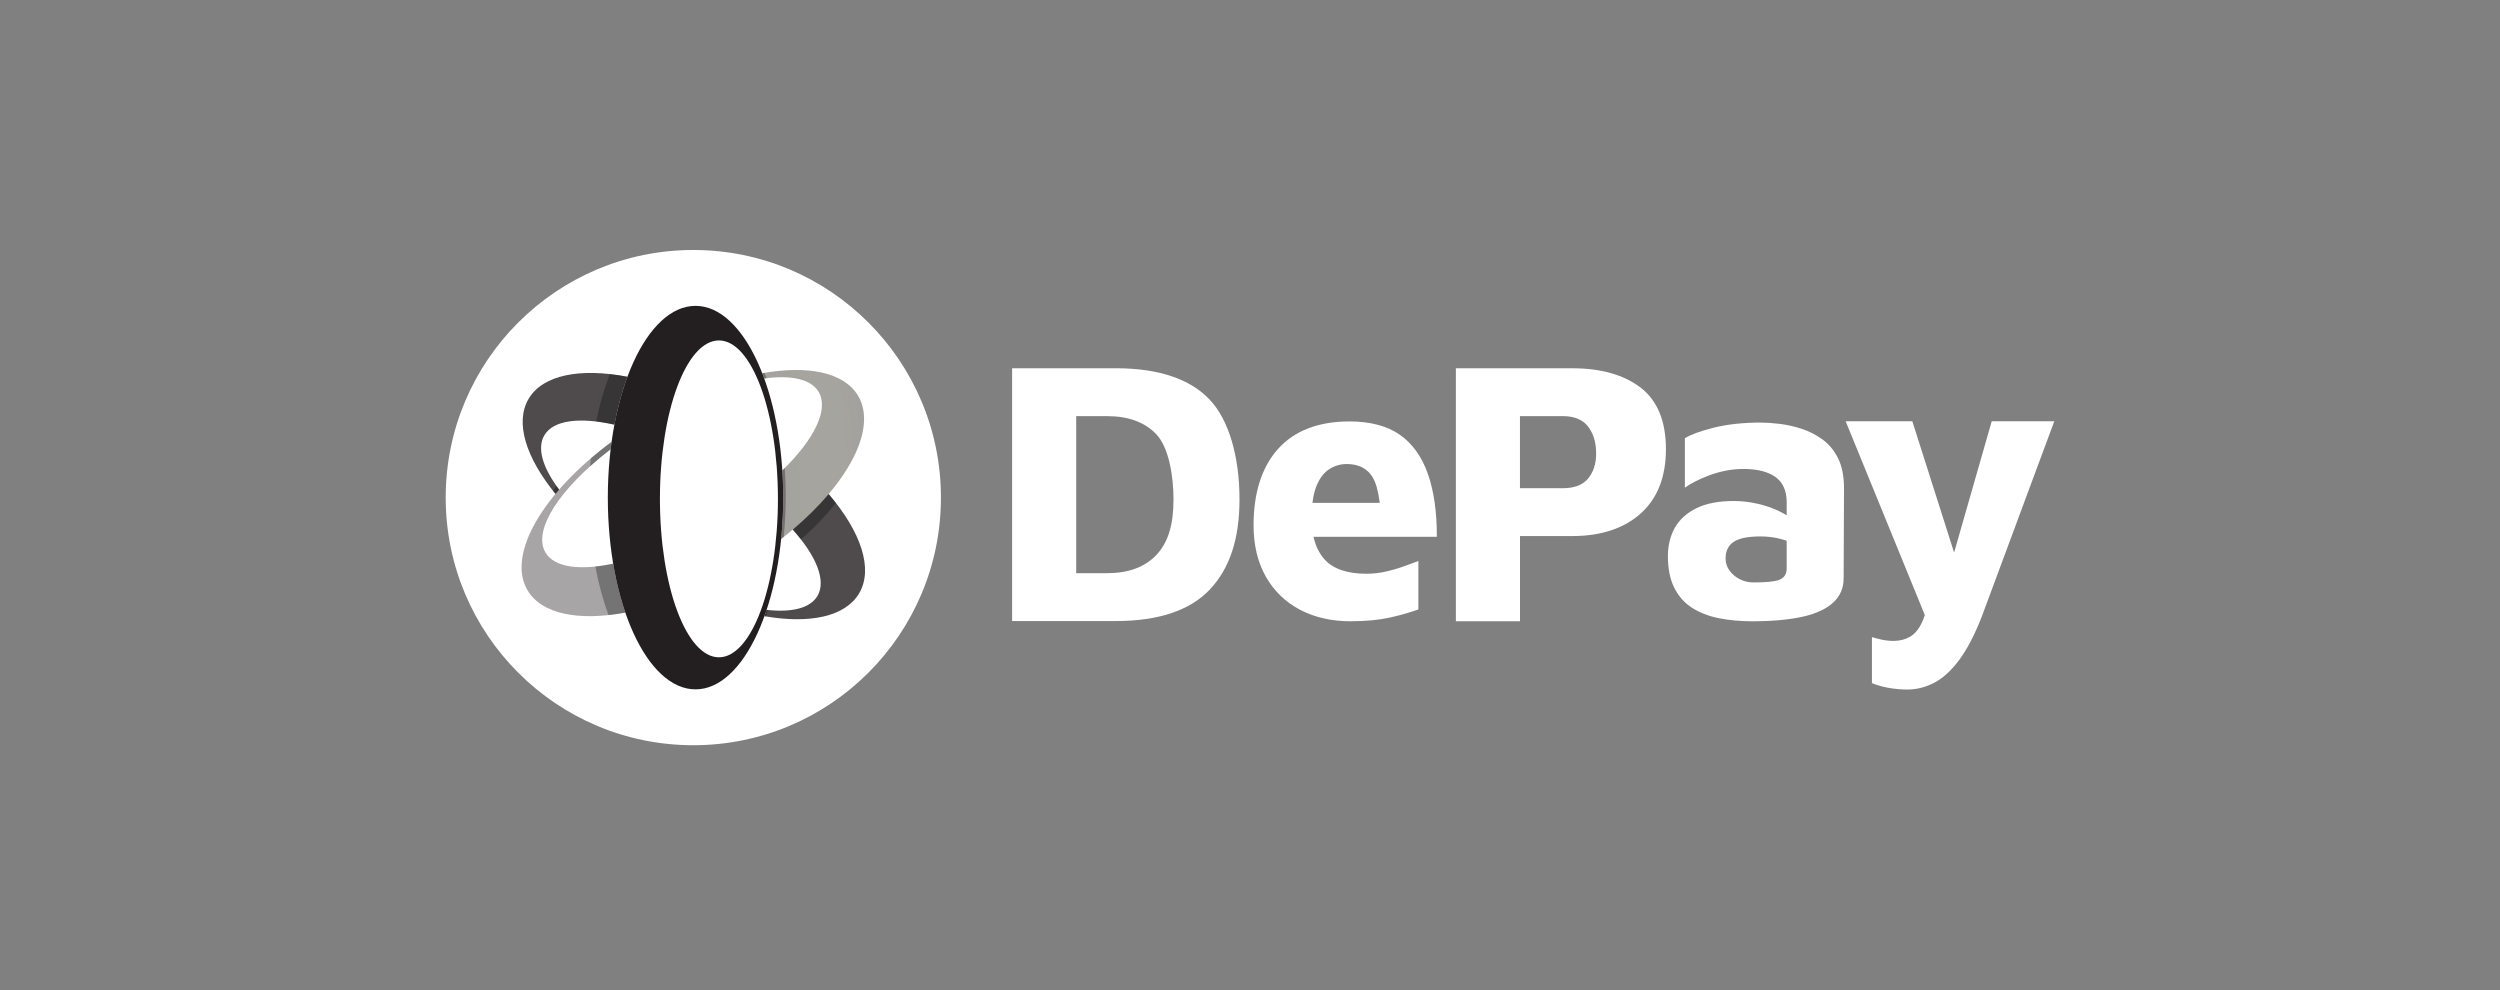 <?xml version="1.0" encoding="UTF-8"?><svg id="Wordmark" xmlns="http://www.w3.org/2000/svg" xmlns:xlink="http://www.w3.org/1999/xlink" viewBox="0 0 1250.33 495.29"><rect x="0" y="0" width="1250.33" height="495.29" fill="#808080" stroke="none"/><defs><linearGradient id="linear-gradient" x1="296.06" y1="168.27" x2="276.95" y2="236.18" gradientUnits="userSpaceOnUse"><stop offset=".09" stop-color="#231f20"/><stop offset=".45" stop-color="#231f20"/><stop offset=".66" stop-color="#231f20"/><stop offset="1" stop-color="#231f20"/></linearGradient><linearGradient id="linear-gradient-2" x1="425.42" y1="234.71" x2="405.92" y2="304.02" gradientUnits="userSpaceOnUse"><stop offset=".09" stop-color="#231f20"/><stop offset=".45" stop-color="#231f20"/><stop offset=".66" stop-color="#231f20"/><stop offset="1" stop-color="#231f20"/></linearGradient><linearGradient id="linear-gradient-3" x1="458.23" y1="252.67" x2="237.73" y2="269.43" gradientUnits="userSpaceOnUse"><stop offset=".09" stop-color="#010101"/><stop offset=".52" stop-color="#231f20"/><stop offset="1" stop-color="#231f20"/></linearGradient><linearGradient id="linear-gradient-4" x1="455.94" y1="222.51" x2="235.44" y2="239.27" gradientUnits="userSpaceOnUse"><stop offset="0" stop-color="#010101"/><stop offset=".16" stop-color="#1f1d0f"/><stop offset="1" stop-color="#0c0a08"/></linearGradient><linearGradient id="linear-gradient-5" x1="371.28" y1="337.65" x2="323.31" y2="155.87" gradientUnits="userSpaceOnUse"><stop offset=".09" stop-color="#231f20"/><stop offset=".55" stop-color="#231f20"/><stop offset="1" stop-color="#231f20"/></linearGradient></defs><rect id="Background" width="1250.33" height="495.29" fill="#fff" opacity="0"/><g id="Text"><path d="M506.19,310.61v-126.44h51.77c21.35,0,37.18,5.28,47.05,15.71,9.47,10,14.9,28.18,14.9,49.87,0,19.8-4.87,34.56-14.9,45.15-9.87,10.42-25.7,15.71-47.05,15.71h-51.77ZM538.25,286.66h15.56c10.56,0,18.8-3.06,24.52-9.09,5.85-6.19,8.58-15.03,8.58-27.81,0-11.34-2.25-25.85-8.58-32.54-5.71-6.04-13.96-9.09-24.52-9.09h-15.56v78.54Z" fill="#fff"/><path d="M507.09,309.71v-124.62h50.86c21.09,0,36.7,5.19,46.4,15.42,9.31,9.83,14.65,27.78,14.65,49.25,0,19.55-4.79,34.12-14.65,44.53-9.69,10.23-25.3,15.42-46.4,15.42h-50.86ZM537.34,287.57h16.47c10.81,0,19.29-3.15,25.18-9.38,6.02-6.37,8.83-15.41,8.83-28.44,0-11.52-2.32-26.28-8.83-33.16-5.89-6.22-14.36-9.38-25.18-9.38h-16.47v80.35Z" fill="#fff"/><path d="M675.52,310.72c-9.59,0-18.15-1.96-25.45-5.82-7.27-3.85-12.99-9.42-17.03-16.57-4.04-7.16-6.09-15.78-6.09-25.61,0-16.38,4.16-29.28,12.37-38.34,8.18-9.03,20.17-13.61,35.63-13.61,10.29,0,18.73,2.22,25.06,6.6,6.32,4.38,11.08,11,14.13,19.67,3,8.54,4.51,19.11,4.47,31.43h-61.71l.35,1.3c1.05,3.94,2.78,7.29,5.14,9.95,4.27,4.8,11.35,7.23,21.05,7.23,3.47,0,6.98-.42,10.43-1.26,3.41-.82,6.66-1.82,9.65-2.96,2.22-.85,4.18-1.57,5.85-2.16v24.23c-4.19,1.52-8.96,2.88-14.18,4.05-5.51,1.23-12.12,1.86-19.67,1.86ZM673.45,232.08c-3.21,0-6.2.92-8.88,2.72-2.68,1.81-4.81,4.73-6.33,8.69-.74,1.94-1.31,4.23-1.68,6.82l-.17,1.19h33.63l-.15-1.17c-.64-5.05-1.77-8.96-3.37-11.63-2.64-4.4-7.03-6.63-13.05-6.63Z" fill="#fff"/><path d="M675.52,309.81c-9.44,0-17.86-1.92-25.02-5.71-7.11-3.76-12.72-9.22-16.66-16.21-3.96-7.03-5.97-15.49-5.97-25.16,0-16.15,4.08-28.84,12.13-37.73,8-8.84,19.76-13.32,34.96-13.32,10.11,0,18.36,2.17,24.54,6.44,6.16,4.27,10.8,10.74,13.79,19.23,2.89,8.22,4.38,18.39,4.42,30.22h-61.99l.65,2.44c1.08,4.08,2.88,7.56,5.34,10.32,4.45,5,11.76,7.54,21.73,7.54,3.54,0,7.12-.43,10.64-1.28,3.44-.83,6.73-1.84,9.76-3,1.75-.67,3.28-1.24,4.62-1.72v22.3c-4,1.41-8.53,2.69-13.47,3.8-5.44,1.22-11.99,1.84-19.47,1.84ZM673.45,231.17c-3.4,0-6.56.97-9.39,2.88-2.84,1.92-5.09,4.99-6.67,9.12-.77,2-1.35,4.36-1.73,7.02l-.32,2.22h35.71l-.28-2.19c-.65-5.17-1.83-9.2-3.49-11.98-2.82-4.69-7.47-7.07-13.83-7.07Z" fill="#fff"/><path d="M728.13,310.72v-126.54h58.18c14.4,0,25.96,3.29,34.35,9.78,8.3,6.43,12.52,16.75,12.52,30.67s-4.23,24.64-12.57,32.14c-8.38,7.52-19.91,11.33-34.29,11.33h-26.12v42.62h-32.06ZM760.19,244.15h21.78c2.5,0,4.8-.37,6.85-1.1,2.11-.75,3.87-1.93,5.25-3.5,1.34-1.54,2.39-3.4,3.12-5.53.73-2.12,1.09-4.51,1.09-7.13,0-2.98-.37-5.62-1.09-7.86-.73-2.24-1.77-4.23-3.1-5.89-1.37-1.71-3.14-2.99-5.25-3.81-2.06-.8-4.38-1.2-6.88-1.2h-21.78v36.02Z" fill="#fff"/><path d="M729.04,309.81v-124.73h57.27c14.2,0,25.57,3.23,33.79,9.59,8.07,6.25,12.16,16.33,12.16,29.96s-4.13,24.15-12.27,31.46c-8.21,7.37-19.54,11.1-33.69,11.1h-27.03v42.62h-30.24ZM759.28,245.06h22.69c2.6,0,5.01-.39,7.16-1.15,2.25-.8,4.15-2.06,5.63-3.76,1.42-1.63,2.52-3.59,3.29-5.83.76-2.21,1.14-4.71,1.14-7.42,0-3.07-.38-5.81-1.13-8.14-.76-2.35-1.86-4.43-3.25-6.18-1.47-1.84-3.37-3.21-5.63-4.09-2.17-.84-4.59-1.26-7.21-1.26h-22.69v37.84Z" fill="#fff"/><path d="M876.32,310.72c-6.05,0-11.72-.53-16.86-1.58-5.07-1.04-9.56-2.8-13.32-5.23-3.72-2.4-6.68-5.75-8.78-9.96-2.12-4.23-3.19-9.53-3.19-15.76,0-5.33,1.16-10.1,3.45-14.2,2.27-4.07,5.87-7.35,10.69-9.76,4.86-2.43,11.18-3.66,18.77-3.66,4.05,0,8.09.47,12.02,1.39,3.93.92,7.53,2.16,10.73,3.7.77.37,1.51.76,2.2,1.15l1.55.88v-6.46c0-5.87-1.96-10.19-5.83-12.83-3.74-2.56-9.05-3.86-15.77-3.86-5.76,0-11.59,1.1-17.34,3.27-4.83,1.83-8.85,3.86-11.98,6.06v-24.7c2.95-1.83,7.73-3.58,14.21-5.22,6.87-1.73,14.87-2.61,23.79-2.61,2.58,0,5.74.22,9.4.65,3.62.43,7.36,1.27,11.12,2.5,3.71,1.22,7.23,3.04,10.46,5.41,3.18,2.34,5.77,5.51,7.7,9.43,1.93,3.93,2.91,8.95,2.91,14.91l-.19,44.88c0,4.91-1.65,8.85-5.05,12.08-3.43,3.25-8.57,5.67-15.26,7.19-6.81,1.55-15.36,2.33-25.42,2.33ZM880.46,268.29c-6.03,0-10.31.82-13.08,2.51-2.9,1.77-4.36,4.63-4.36,8.52,0,2.23.67,4.28,1.99,6.08,1.29,1.76,2.99,3.2,5.08,4.27,2.08,1.08,4.37,1.62,6.79,1.62,6.21,0,10.36-.39,12.69-1.19,2.62-.9,4-2.87,4-5.7v-13.96l-.72-.23c-.75-.24-1.53-.47-2.32-.67-3.22-.84-6.61-1.26-10.07-1.26Z" fill="#fff"/><path d="M876.32,309.81c-5.99,0-11.6-.53-16.68-1.56-4.96-1.02-9.34-2.74-13.01-5.1-3.59-2.31-6.43-5.54-8.46-9.61-2.05-4.11-3.1-9.27-3.1-15.35,0-5.17,1.12-9.8,3.34-13.76,2.18-3.91,5.65-7.07,10.3-9.39,4.73-2.37,10.91-3.57,18.37-3.57,3.98,0,7.95.46,11.82,1.36,3.86.9,7.4,2.13,10.54,3.63.75.36,1.47.74,2.14,1.12l2.91,1.65v-8.01c0-6.19-2.09-10.76-6.22-13.58-3.9-2.67-9.37-4.02-16.28-4.02-5.86,0-11.81,1.12-17.66,3.33-4.19,1.58-7.8,3.33-10.76,5.21v-22.49c2.9-1.69,7.45-3.32,13.52-4.85,6.79-1.71,14.72-2.58,23.57-2.58,2.54,0,5.67.22,9.3.65,3.56.42,7.24,1.25,10.94,2.46,3.62,1.19,7.05,2.97,10.2,5.28,3.06,2.25,5.56,5.32,7.42,9.1,1.87,3.8,2.82,8.69,2.82,14.51l-.19,44.88c0,4.65-1.56,8.38-4.77,11.42-3.31,3.14-8.3,5.48-14.84,6.96-6.74,1.53-15.23,2.31-25.22,2.31ZM880.46,267.38c-6.2,0-10.64.86-13.55,2.64-3.18,1.94-4.8,5.07-4.8,9.3,0,2.43.73,4.65,2.17,6.62,1.37,1.87,3.18,3.4,5.39,4.54,2.21,1.14,4.64,1.72,7.21,1.72,6.31,0,10.56-.4,12.98-1.24,2.98-1.02,4.61-3.35,4.61-6.56v-14.62l-1.35-.43c-.77-.25-1.56-.48-2.36-.69-3.29-.85-6.76-1.29-10.3-1.29Z" fill="#fff"/><path d="M954.03,344.86c-3.31,0-6.64-.31-9.9-.92-2.97-.56-5.64-1.34-7.92-2.3v-23c1.87.56,3.57,1,5.07,1.31,1.88.39,3.82.59,5.77.59,3.06,0,5.84-.71,8.26-2.12,2.44-1.43,4.49-3.93,6.08-7.45.41-.92.8-1.94,1.15-3.05l.11-.36-39.57-96.86h33.34l20.89,65.64,18.81-65.64h31.29l-36.26,97.68c-3.47,8.91-7.23,16.16-11.18,21.53-3.91,5.32-8.11,9.18-12.47,11.48-4.36,2.3-8.89,3.46-13.47,3.46Z" fill="#fff"/><path d="M954.03,343.95c-3.25,0-6.53-.31-9.73-.91-2.67-.5-5.08-1.18-7.19-2.02v-21.18c1.44.41,2.77.74,3.98.99,1.94.4,3.95.61,5.96.61,3.23,0,6.16-.76,8.71-2.25,2.61-1.52,4.78-4.16,6.45-7.85.43-.95.83-2.01,1.19-3.15l.21-.67-39.19-95.91h31.32l21.59,67.87,19.45-67.87h29.31l-35.8,96.46c-3.44,8.83-7.16,16-11.06,21.31-3.83,5.21-7.92,8.98-12.17,11.22-4.23,2.23-8.61,3.36-13.05,3.36Z" fill="#fff"/></g><g id="Logo"><circle id="Circle" cx="346.75" cy="248.87" r="123.84" fill="#fff"/><g id="Logo-2"><path d="M279.65,244.88c-8.16-10.85-11.24-20.66-7.41-27.17,4.53-7.7,17.78-9.19,35.04-5.31,1.64-8.71,3.85-16.78,6.53-23.98-23.48-4.5-42.32-1.05-49.45,11.08-6.99,11.89-1.22,29.56,13.47,47.53.59-.71,1.2-1.43,1.82-2.14Z" fill="url(#linear-gradient)" opacity=".8"/><path d="M279.65,244.88c-.44-.59-.87-1.18-1.28-1.76-.61.78-1.21,1.56-1.8,2.34.41.52.83,1.04,1.26,1.57.59-.71,1.2-1.43,1.82-2.14Z" fill="#010101" opacity=".3"/><path d="M307.27,212.4c1.64-8.71,3.85-16.78,6.53-23.98-3.02-.58-5.96-1.02-8.82-1.34-2.78,7.18-5.08,15.16-6.8,23.73,2.88.34,5.91.87,9.09,1.59Z" fill="#010101" opacity=".3"/><path d="M414.44,247.08c-5.06,5.98-11.1,11.98-17.97,17.78,11.76,13.19,16.89,25.49,12.37,33.18-3.65,6.2-12.94,8.37-25.43,6.97-.35,1.07-.72,2.13-1.09,3.17,22.51,3.91,40.45.31,47.37-11.46,7.27-12.36.75-30.96-15.25-49.65Z" fill="url(#linear-gradient-2)" opacity=".8"/><path d="M414.44,247.08c-5.06,5.98-11.1,11.98-17.97,17.78,1.48,1.66,2.85,3.3,4.11,4.92,6.73-5.9,12.61-12.05,17.5-18.23-1.16-1.49-2.37-2.98-3.64-4.48Z" fill="#010101" opacity=".3"/><path d="M383.41,305.02c-.35,1.07-.72,2.13-1.09,3.17.22.04.44.07.66.11.4-1.05.78-2.12,1.16-3.21-.24-.02-.48-.04-.72-.07Z" fill="#010101" opacity=".3"/><path d="M306.66,281.91c-16.69,3.53-29.44,1.93-33.86-5.6-6.61-11.25,7.39-32.3,32.59-51.62.15-1.26.31-2.51.48-3.74-34.2,25.37-52.57,56.32-42.06,74.22,7.07,12.04,25.68,15.54,48.93,11.21-2.54-7.4-4.6-15.63-6.08-24.46Z" fill="url(#linear-gradient-3)" opacity=".4"/><path d="M429.21,198.03c-6.98-11.88-25.18-15.44-47.98-11.38.34.87.67,1.75,1,2.64,13.4-1.82,23.42.26,27.23,6.76,5.21,8.87-2.39,23.83-18.18,39.23.29,4.44.44,8.98.44,13.59,0,7.11-.36,14.03-1.03,20.69,31.91-24.84,48.66-54.26,38.52-71.53Z" fill="url(#linear-gradient-4)" opacity=".4"/><path d="M297.75,283.34c1.64,8.75,3.87,16.91,6.59,24.28,2.72-.3,5.53-.71,8.4-1.25-2.54-7.4-4.6-15.63-6.08-24.46-3.12.66-6.1,1.14-8.91,1.44Z" fill="#010101" opacity=".3"/><path d="M305.4,224.69c.15-1.26.31-2.51.48-3.74-3.65,2.71-7.13,5.49-10.4,8.3-.13,1.31-.24,2.63-.34,3.96,3.17-2.85,6.59-5.7,10.26-8.51Z" fill="#010101" opacity=".3"/><g id="Shadow"><path d="M391.27,235.28c.29,4.44.44,8.98.44,13.59,0,7.11-.36,14.03-1.03,20.69.43-.33.85-.67,1.27-1,.68-6.57,1.04-13.38,1.04-20.36,0-4.8-.17-9.51-.5-14.13-.4.4-.81.81-1.22,1.21Z" fill="#010101" opacity=".3"/><path d="M383.37,189.15c-.33-.91-.67-1.8-1.02-2.68-.37.06-.74.12-1.12.19.34.87.67,1.75,1,2.64.38-.05.76-.1,1.14-.15Z" fill="#010101" opacity=".3"/></g><path d="M347.85,152.97c-24.22,0-43.86,42.94-43.86,95.9s19.64,95.9,43.86,95.9,43.86-42.94,43.86-95.9-19.64-95.9-43.86-95.9ZM359.56,328.74c-16.3,0-29.51-35.48-29.51-79.24s13.21-79.24,29.51-79.24,29.51,35.48,29.51,79.24-13.21,79.24-29.51,79.24Z" fill="url(#linear-gradient-5)"/></g></g></svg>